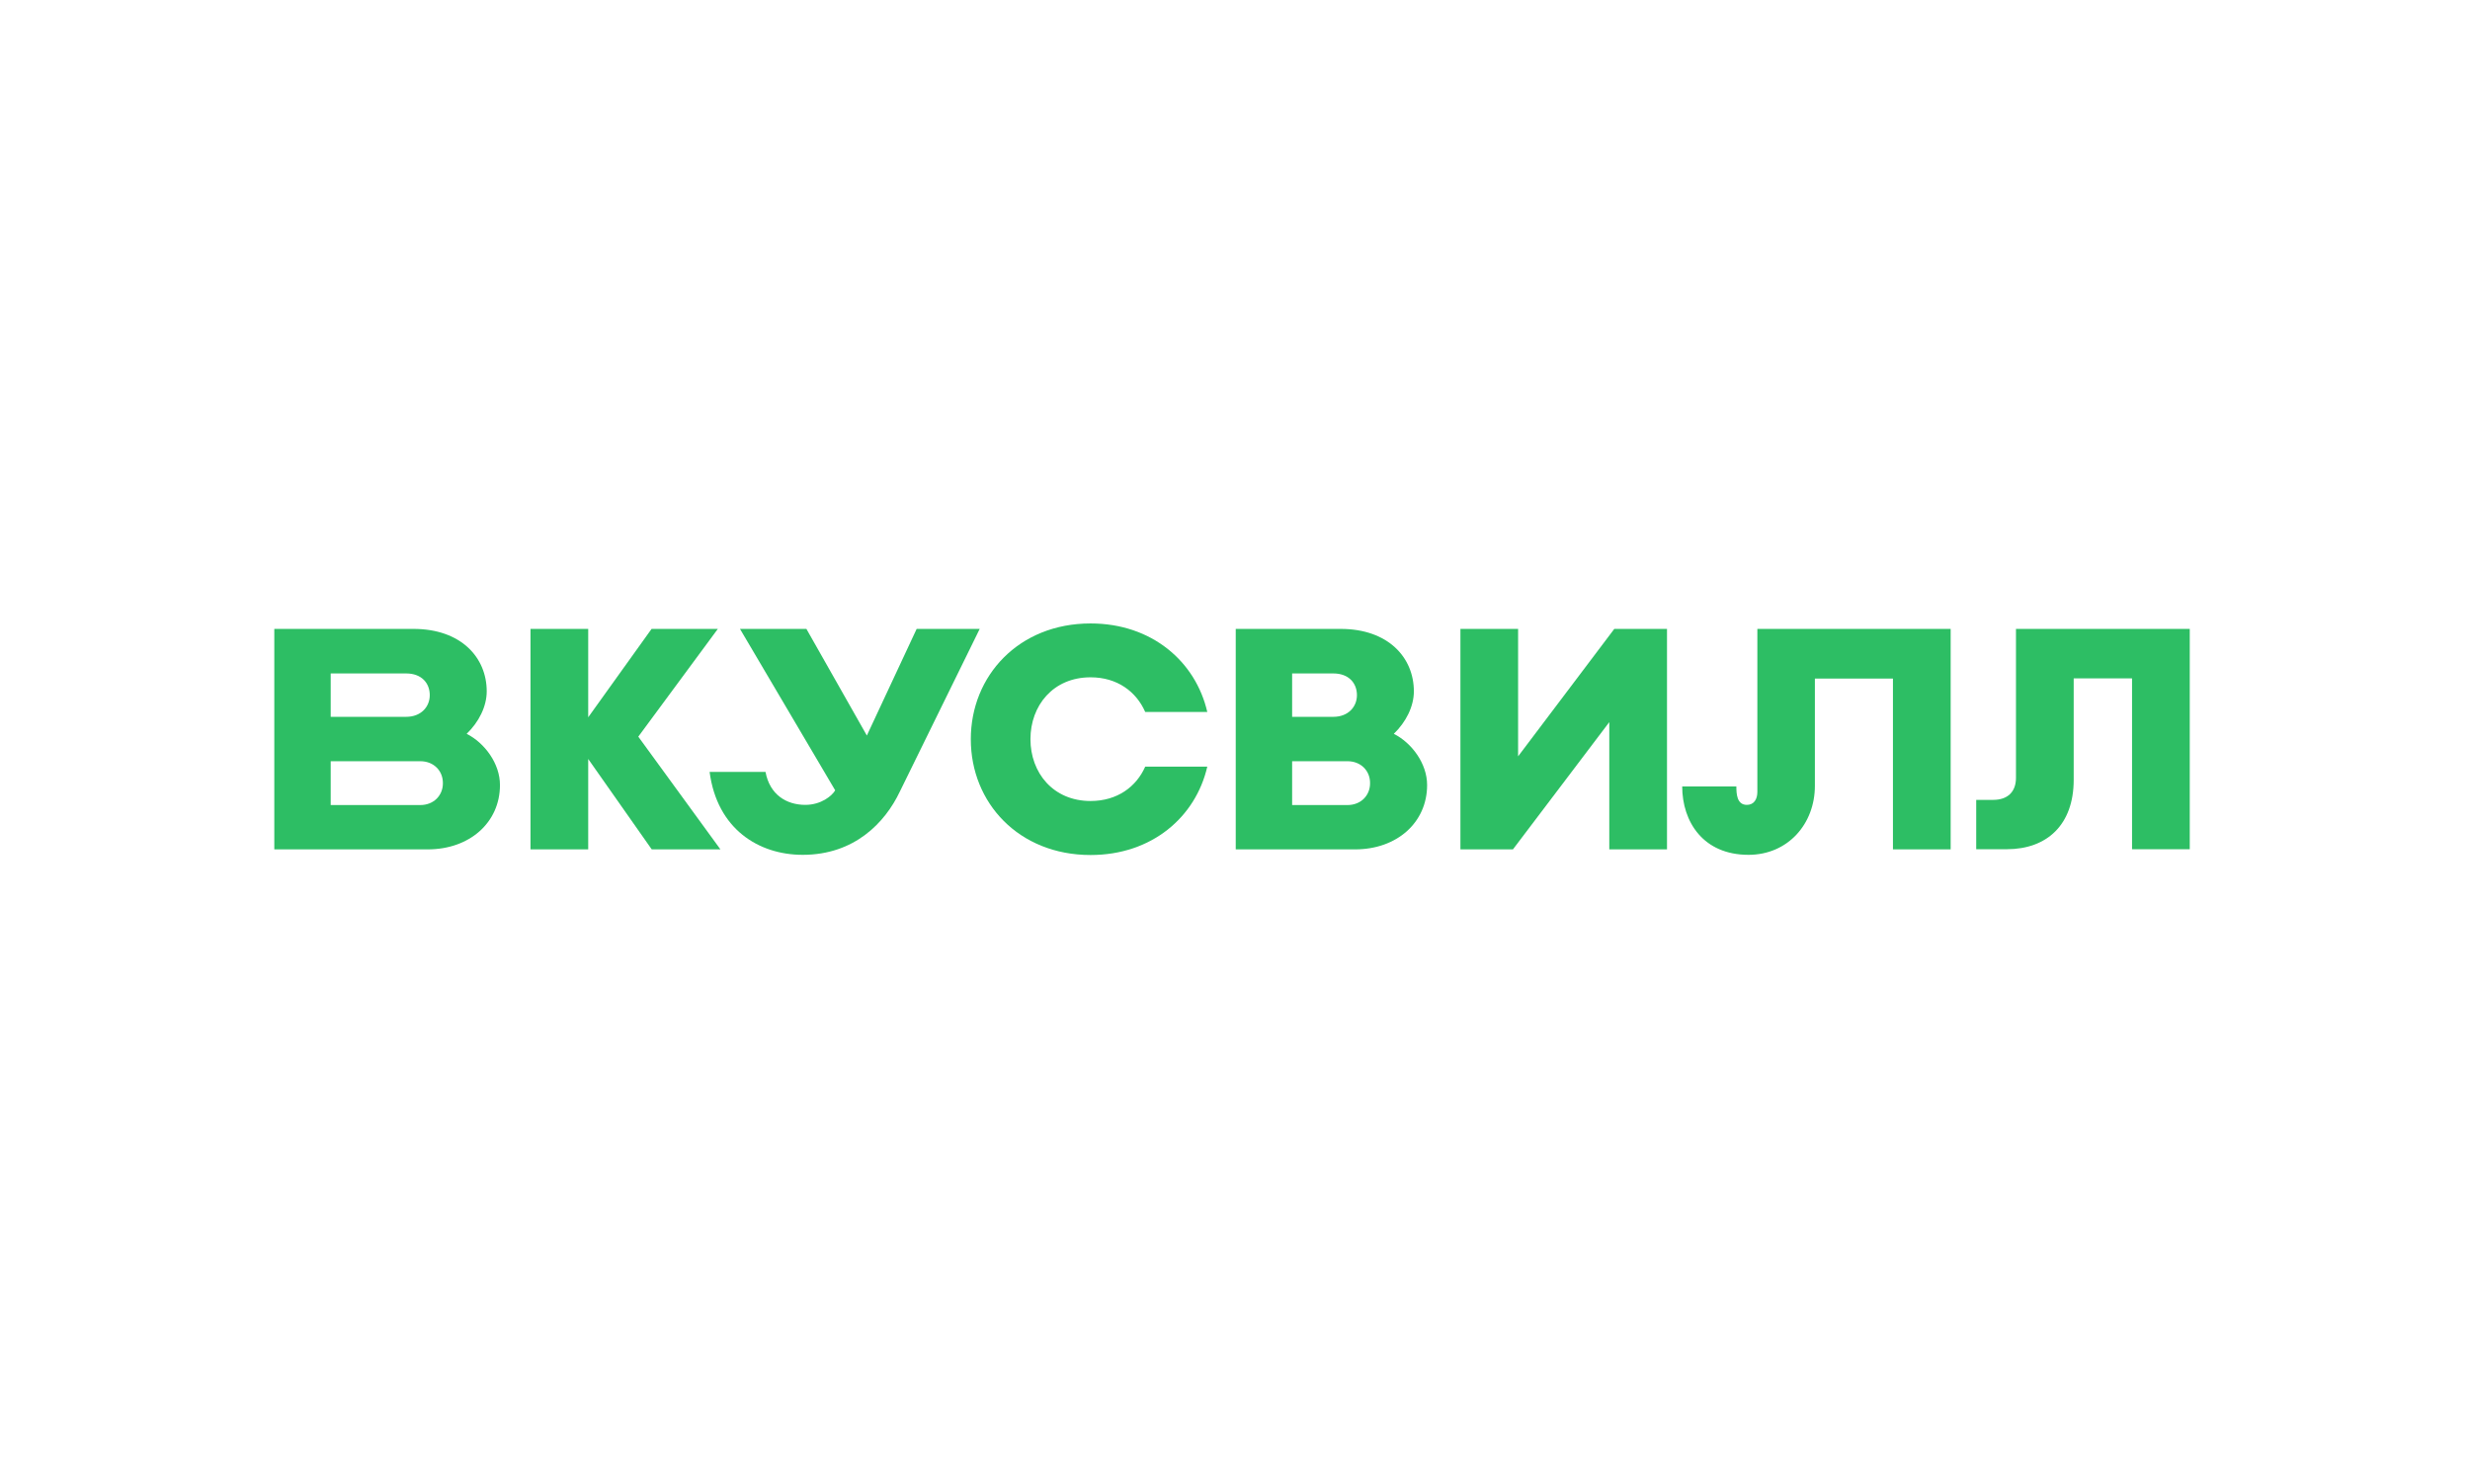 <svg width="416" height="250" viewBox="0 0 416 250" fill="none" xmlns="http://www.w3.org/2000/svg">
<g clip-path="url(#clip0_1102_27380)">
<path d="M228.24 143.051H208.124V105.918H225.791C233.796 105.918 238.125 110.731 238.125 116.437C238.125 118.987 236.792 121.619 234.747 123.589C237.769 125.113 240.356 128.587 240.356 132.214C240.356 138.556 235.235 143.051 228.24 143.051ZM217.622 135.585H226.933C229.249 135.585 230.747 133.928 230.747 131.932V131.855C230.747 129.828 229.222 128.202 226.933 128.202H217.622V135.585ZM217.622 120.726H224.564C227.039 120.726 228.537 119.069 228.537 117.073C228.537 115.046 227.151 113.42 224.564 113.42H217.622C217.622 113.415 217.622 120.726 217.622 120.726Z" fill="#2DBE64"/>
<path d="M121.334 143.051L107.502 124.066L120.899 105.918H109.739L99.067 120.803V105.918H89.347V143.051H99.067V127.827L109.765 143.051H121.334Z" fill="#2DBE64"/>
<path d="M295.976 105.918V133.374C295.976 134.61 295.403 135.555 294.208 135.555C292.518 135.555 292.439 133.687 292.439 132.45H283.318C283.318 138.392 286.856 143.969 294.478 143.969C301.124 143.969 305.665 138.761 305.665 132.348V114.282H318.812V143.051H328.532V105.918H295.976Z" fill="#2DBE64"/>
<path d="M165.003 105.918L151.553 133.317C149.078 138.525 143.931 143.969 135.193 143.969C127.762 143.969 120.766 139.603 119.513 130.008H128.931C129.637 133.846 132.468 135.555 135.629 135.555C138.322 135.555 140.149 134.005 140.664 133.107L124.628 105.918H135.815L145.997 123.877L154.385 105.918H165.003Z" fill="#2DBE64"/>
<path d="M72.057 143.051H46.199V105.918H69.64C77.645 105.918 81.974 110.731 81.974 116.437C81.974 118.987 80.641 121.619 78.596 123.589C81.618 125.113 84.205 128.587 84.205 132.214C84.2 138.556 79.058 143.051 72.057 143.051ZM55.697 135.585H70.777C73.093 135.585 74.591 133.928 74.591 131.932V131.855C74.591 129.828 73.066 128.202 70.777 128.202H55.697V135.585ZM55.697 120.726H68.408C70.883 120.726 72.381 119.069 72.381 117.073C72.381 115.046 70.995 113.42 68.408 113.42H55.697V120.726Z" fill="#2DBE64"/>
<path d="M192.879 129.115C191.381 132.507 188.168 134.903 183.679 134.903C177.363 134.903 173.55 130.141 173.55 124.487C173.55 118.833 177.363 114.071 183.679 114.071C188.173 114.071 191.381 116.493 192.879 119.91H203.333C201.373 111.419 193.995 105 183.679 105C171.563 105 163.505 113.835 163.505 124.487V124.513C163.505 135.19 171.563 144 183.679 144C193.995 144 201.373 137.612 203.333 129.115H192.879Z" fill="#2DBE64"/>
<path d="M271.882 105.918L255.681 127.381V105.918H245.966V143.051H254.81L271.038 121.619V143.051H280.758V105.918H271.882Z" fill="#2DBE64"/>
<path d="M339.533 105.918V131.003C339.533 133.317 338.173 134.713 335.693 134.713H332.835V143.025H337.982C344.76 143.025 349.254 138.895 349.254 131.347V114.256H359.081V143.025H368.801V105.918H339.533Z" fill="#2DBE64"/>
</g>
<defs>
<clipPath id="clip0_1102_27380">
<rect width="323" height="39" fill="white" transform="translate(46 105)"/>
</clipPath>
</defs>
</svg>
